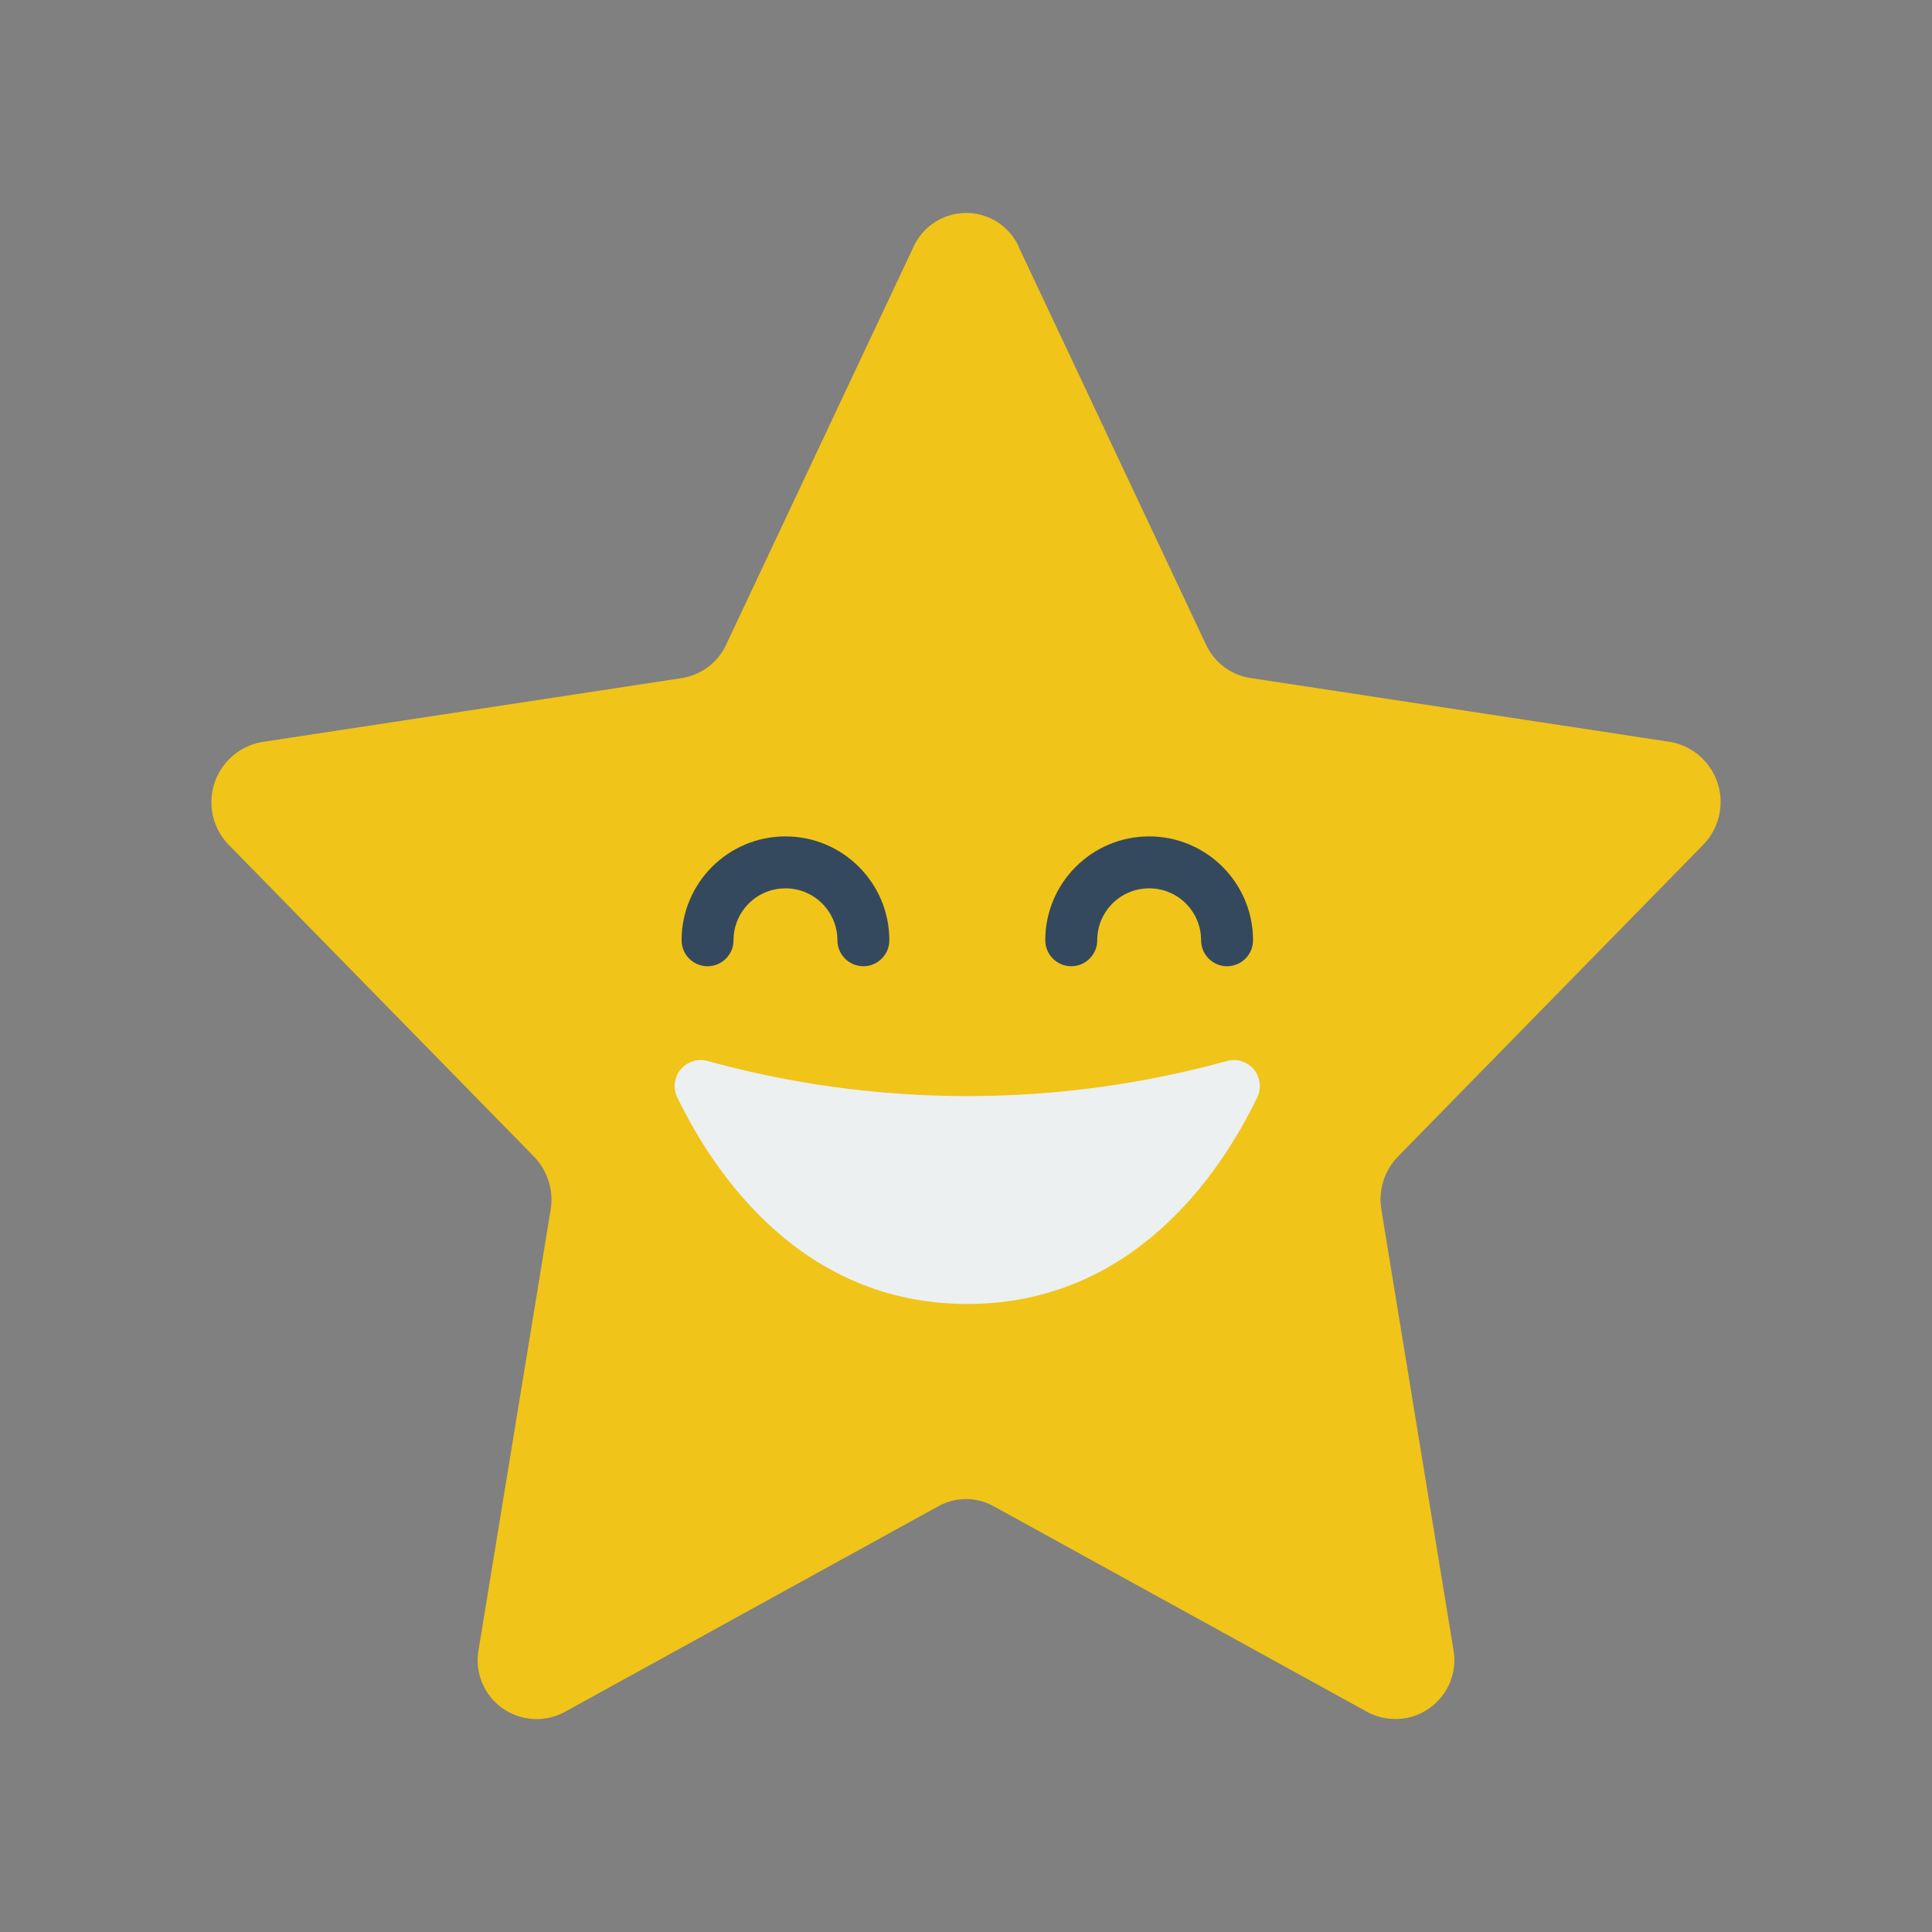 <?xml version="1.0" encoding="UTF-8"?>
<svg id="Capa_1" data-name="Capa 1" xmlns="http://www.w3.org/2000/svg" viewBox="0 0 154 154">
  <rect x="0" y="0" width="154" height="154" fill="#808080" stroke="none"/>
  <defs>
    <style>
      .cls-1 {
        fill: #ecf0f1;
      }

      .cls-1, .cls-2, .cls-3 {
        stroke-width: 0px;
      }

      .cls-2 {
        fill: #f0c419;
      }

      .cls-3 {
        fill: #35495e;
      }
    </style>
  </defs>
  <g id="Icons">
    <path class="cls-2" d="M81.2,19.68l14.93,31.7c.66,1.42,1.98,2.42,3.52,2.66l33.5,5.1c2.65.48,4.4,3.01,3.92,5.66-.17.96-.63,1.85-1.32,2.55l-24.32,24.84c-1.09,1.12-1.58,2.7-1.32,4.24l5.73,34.99c.5,2.55-1.17,5.02-3.72,5.52-1.05.2-2.14.04-3.08-.45l-29.84-16.43c-1.37-.76-3.03-.76-4.4,0l-29.84,16.43c-2.3,1.21-5.15.32-6.35-1.98-.5-.95-.66-2.03-.45-3.08l5.73-34.99c.26-1.54-.24-3.12-1.32-4.24l-24.32-24.84c-1.89-1.92-1.86-5,.06-6.89.7-.69,1.58-1.15,2.55-1.32l33.5-5.1c1.54-.25,2.86-1.24,3.52-2.66l14.93-31.7c1.05-2.32,3.78-3.35,6.1-2.31,1.02.46,1.84,1.28,2.31,2.31h0Z"/>
    <path class="cls-3" d="M68.82,77.02c-1.14,0-2.07-.93-2.07-2.07,0-2.29-1.85-4.14-4.14-4.14s-4.14,1.85-4.14,4.14c0,1.14-.93,2.07-2.07,2.07s-2.07-.93-2.07-2.07c0-4.57,3.71-8.28,8.28-8.28s8.28,3.71,8.28,8.28c0,1.14-.93,2.07-2.07,2.07Z"/>
    <path class="cls-3" d="M97.81,77.02c-1.14,0-2.07-.93-2.07-2.07,0-2.29-1.85-4.14-4.14-4.14s-4.14,1.85-4.14,4.14c0,1.14-.93,2.07-2.07,2.07s-2.07-.93-2.07-2.07c0-4.57,3.71-8.28,8.28-8.28s8.28,3.71,8.28,8.28c0,1.14-.93,2.07-2.07,2.07Z"/>
    <path class="cls-1" d="M77.1,103.94c13.24,0,20.21-10.44,23.13-16.5.48-1.04.03-2.27-1-2.75-.44-.21-.95-.25-1.42-.12-6.75,1.86-13.71,2.8-20.71,2.8-7,0-13.96-.94-20.71-2.8-1.1-.3-2.24.35-2.54,1.45-.13.47-.09.97.12,1.42,2.92,6.05,9.89,16.5,23.13,16.5h0Z"/>
  </g>
</svg>